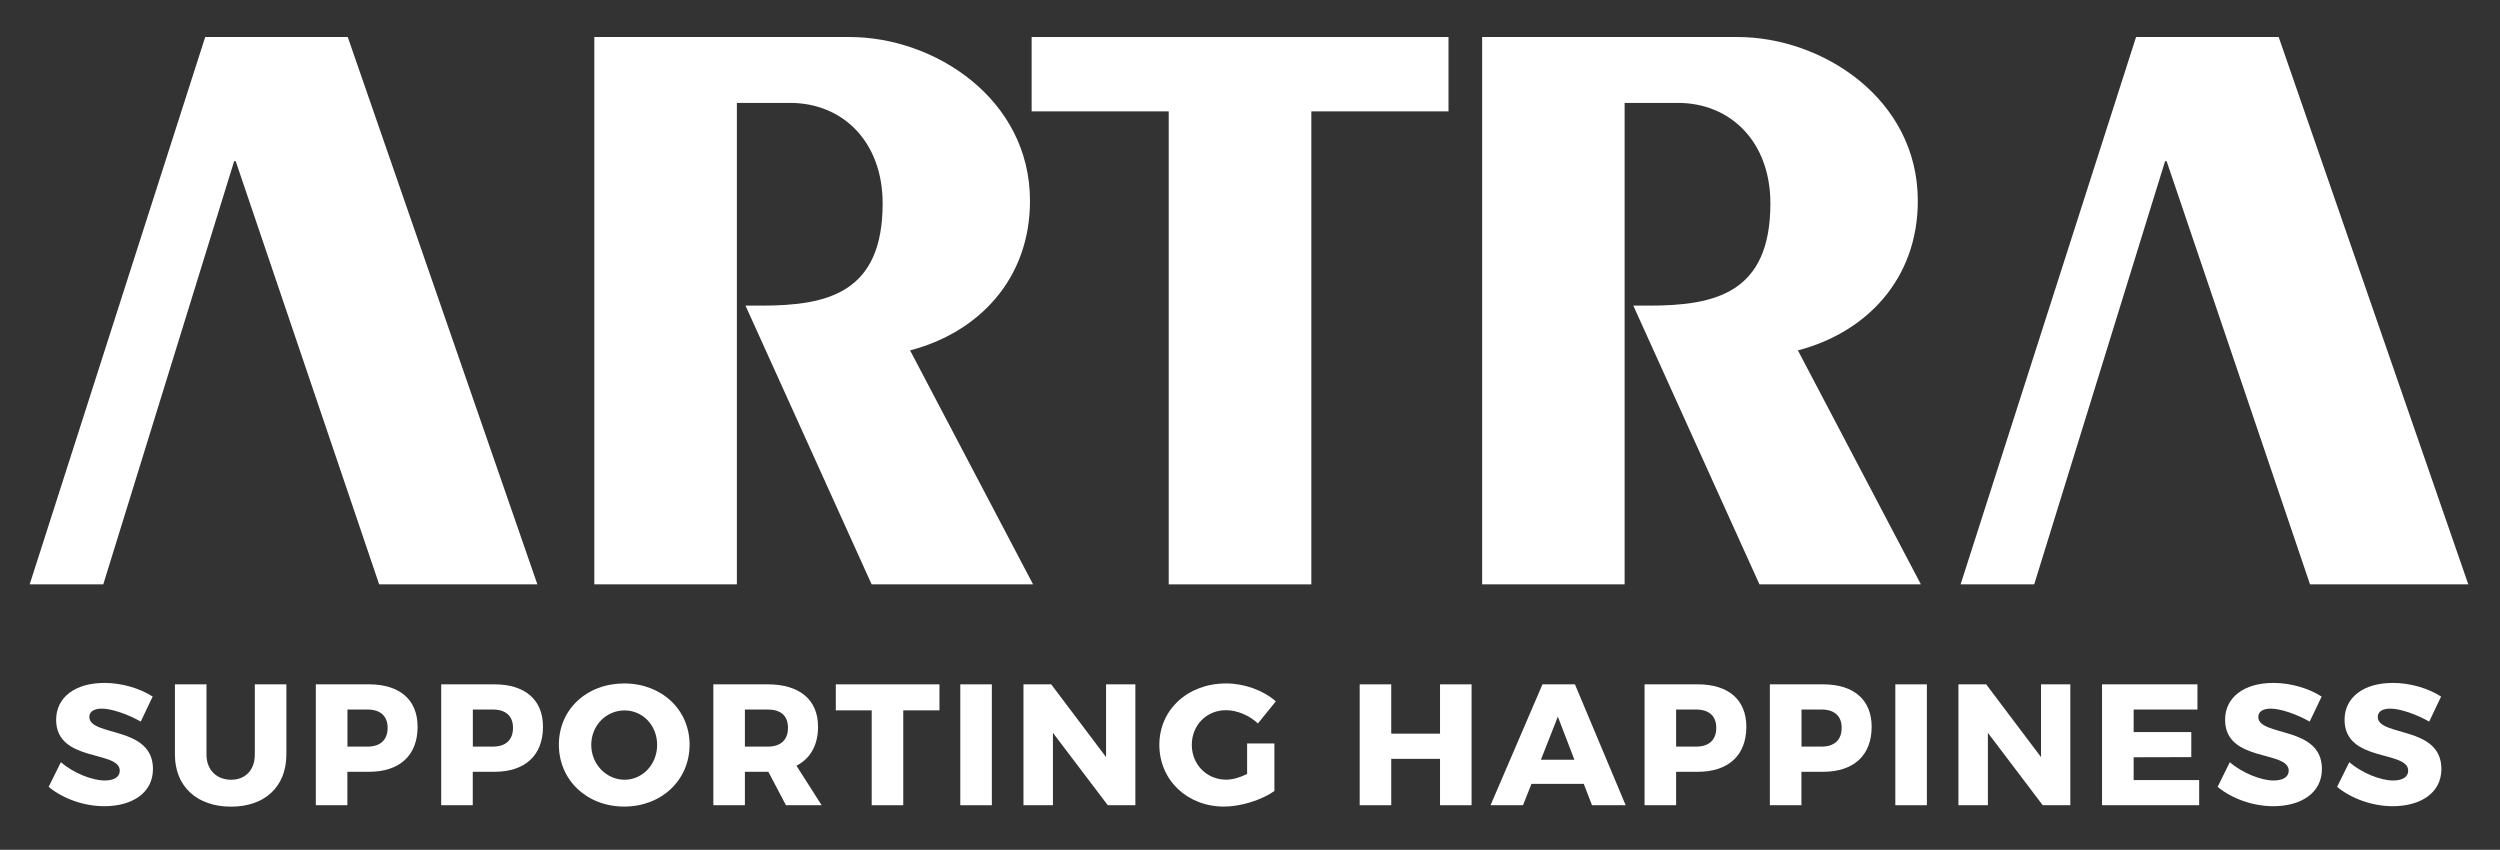 <svg viewBox="0 0 333.57 113.39" version="1.1" xmlns="http://www.w3.org/2000/svg" id="Layer_1">
  
  <rect x="0" y="0" width="333.57" height="113.39" fill="#333333" stroke="none"/>
  
  <defs>
    <style>
      .st0 {
        fill: #fff;
      }
    </style>
  </defs>
  <polygon points="31.45 21.51 31.24 21.51 13.78 77.97 3.96 77.97 27.38 4.94 46.4 4.94 71.7 77.97 50.59 77.97 31.45 21.51" class="st0"></polygon>
  <polygon points="289.09 21.51 288.88 21.51 271.42 77.97 261.6 77.97 285.01 4.94 304.04 4.94 329.34 77.97 308.22 77.97 289.09 21.51" class="st0"></polygon>
  <g>
    <path d="M79.3,77.97V4.94h34.08c11.29,0,24.05,8.23,24.05,21.86,0,10.48-6.9,17.58-16,19.95l16.41,31.22h-21.54l-16.83-37.19h2.09c8.89,0,16.21-1.69,16.21-13.64,0-8.23-5.33-13.41-12.34-13.41h-7.11v64.24h-19.03,0Z" class="st0"></path>
    <polygon points="137.65 4.94 193.27 4.94 193.27 14.86 174.97 14.86 174.97 77.97 155.94 77.97 155.94 14.86 137.65 14.86 137.65 4.94" class="st0"></polygon>
    <path d="M197.76,77.97V4.94h34.08c11.29,0,24.05,8.23,24.05,21.86,0,10.48-6.9,17.58-16,19.95l16.41,31.22h-21.54l-16.83-37.19h2.09c8.89,0,16.2-1.69,16.2-13.64,0-8.23-5.33-13.41-12.34-13.41h-7.11v64.24h-19.03.02Z" class="st0"></path>
  </g>
  <g>
    <path d="M13.6,94.55c-1.01,0-1.68.37-1.68,1.1,0,2.67,8.49,1.15,8.49,6.95,0,3.29-2.9,4.97-6.49,4.97-2.69,0-5.5-.99-7.43-2.58l1.63-3.29c1.66,1.43,4.17,2.44,5.84,2.44,1.24,0,2.02-.46,2.02-1.31,0-2.74-8.49-1.08-8.49-6.79,0-3.01,2.55-4.92,6.44-4.92,2.37,0,4.76.74,6.44,1.82l-1.59,3.34c-1.7-.97-3.87-1.73-5.2-1.73,0,0,.02,0,.02,0Z" class="st0"></path>
    <path d="M30.85,104.04c1.86,0,3.15-1.27,3.15-3.36v-9.37h4.21v9.37c0,4.26-2.85,6.95-7.39,6.95s-7.48-2.69-7.48-6.95v-9.37h4.21v9.37c0,2.07,1.38,3.36,3.29,3.36h.01Z" class="st0"></path>
    <path d="M55.72,96.97c0,3.8-2.37,6.01-6.49,6.01h-2.88v4.46h-4.21v-16.13h7.09c4.12,0,6.49,2.07,6.49,5.66ZM51.72,97.11c0-1.59-.99-2.44-2.69-2.44h-2.67v4.95h2.67c1.7,0,2.69-.88,2.69-2.51Z" class="st0"></path>
    <path d="M72.45,96.97c0,3.8-2.37,6.01-6.49,6.01h-2.88v4.46h-4.21v-16.13h7.09c4.12,0,6.49,2.07,6.49,5.66ZM68.45,97.11c0-1.59-.99-2.44-2.69-2.44h-2.67v4.95h2.67c1.7,0,2.69-.88,2.69-2.51Z" class="st0"></path>
    <path d="M92.01,99.36c0,4.72-3.73,8.26-8.72,8.26s-8.72-3.54-8.72-8.26,3.73-8.17,8.72-8.17,8.72,3.5,8.72,8.17ZM78.89,99.39c0,2.62,2.05,4.65,4.44,4.65s4.35-2.03,4.35-4.65-1.93-4.6-4.35-4.6-4.44,1.98-4.44,4.6Z" class="st0"></path>
    <path d="M104.87,107.44l-2.35-4.46h-3.13v4.46h-4.21v-16.13h7.25c4.28,0,6.72,2.07,6.72,5.66,0,2.44-1.01,4.23-2.88,5.2l3.36,5.27s-4.76,0-4.76,0ZM99.39,99.62h3.06c1.7,0,2.69-.88,2.69-2.51s-.99-2.44-2.69-2.44h-3.06v4.95Z" class="st0"></path>
    <path d="M125.35,91.31v3.47h-4.83v12.66h-4.21v-12.66h-4.79v-3.47h13.83Z" class="st0"></path>
    <path d="M132.34,91.31v16.13h-4.21v-16.13h4.21Z" class="st0"></path>
    <path d="M140.26,91.31l7.32,9.71v-9.71h3.91v16.13h-3.68l-7.32-9.66v9.66h-3.93v-16.13h3.71-.01Z" class="st0"></path>
    <path d="M166.4,99.2h3.64v6.35c-1.73,1.2-4.46,2.07-6.72,2.07-4.92,0-8.63-3.54-8.63-8.24s3.8-8.19,8.91-8.19c2.42,0,4.97.92,6.63,2.39l-2.39,2.95c-1.15-1.08-2.78-1.77-4.26-1.77-2.6,0-4.56,2-4.56,4.62s1.98,4.65,4.6,4.65c.81,0,1.82-.28,2.78-.76v-4.07h0Z" class="st0"></path>
    <path d="M185.63,91.31v6.58h6.51v-6.58h4.21v16.13h-4.21v-6.19h-6.51v6.19h-4.21v-16.13h4.21Z" class="st0"></path>
    <path d="M211.31,104.59h-6.97l-1.13,2.85h-4.33l6.93-16.13h4.33l6.77,16.13h-4.49l-1.1-2.85h0ZM210.07,101.37l-2.21-5.75-2.26,5.75h4.47Z" class="st0"></path>
    <path d="M233.01,96.97c0,3.8-2.37,6.01-6.49,6.01h-2.88v4.46h-4.21v-16.13h7.09c4.12,0,6.49,2.07,6.49,5.66h0ZM229,97.11c0-1.59-.99-2.44-2.69-2.44h-2.67v4.95h2.67c1.7,0,2.69-.88,2.69-2.51Z" class="st0"></path>
    <path d="M249.73,96.97c0,3.8-2.37,6.01-6.49,6.01h-2.88v4.46h-4.21v-16.13h7.09c4.12,0,6.49,2.07,6.49,5.66h0ZM245.73,97.11c0-1.59-.99-2.44-2.69-2.44h-2.67v4.95h2.67c1.7,0,2.69-.88,2.69-2.51Z" class="st0"></path>
    <path d="M257.1,91.31v16.13h-4.21v-16.13h4.21Z" class="st0"></path>
    <path d="M265.01,91.31l7.32,9.71v-9.71h3.91v16.13h-3.68l-7.32-9.66v9.66h-3.93v-16.13h3.71s-.01,0-.01,0Z" class="st0"></path>
    <path d="M293.2,91.31v3.36h-8.51v3.01h7.69v3.34l-7.69.02v3.04h8.74v3.36h-12.96v-16.13h12.73Z" class="st0"></path>
    <path d="M303,94.55c-1.01,0-1.68.37-1.68,1.1,0,2.67,8.49,1.15,8.49,6.95,0,3.29-2.9,4.97-6.49,4.97-2.69,0-5.5-.99-7.43-2.58l1.63-3.29c1.66,1.43,4.17,2.44,5.84,2.44,1.24,0,2.02-.46,2.02-1.31,0-2.74-8.49-1.08-8.49-6.79,0-3.01,2.55-4.92,6.44-4.92,2.37,0,4.76.74,6.44,1.82l-1.59,3.34c-1.7-.97-3.87-1.73-5.2-1.73,0,0,.02,0,.02,0Z" class="st0"></path>
    <path d="M318.94,94.55c-1.01,0-1.68.37-1.68,1.1,0,2.67,8.49,1.15,8.49,6.95,0,3.29-2.9,4.97-6.49,4.97-2.69,0-5.5-.99-7.43-2.58l1.63-3.29c1.66,1.43,4.17,2.44,5.84,2.44,1.24,0,2.02-.46,2.02-1.31,0-2.74-8.49-1.08-8.49-6.79,0-3.01,2.55-4.92,6.44-4.92,2.37,0,4.76.74,6.44,1.82l-1.59,3.34c-1.7-.97-3.87-1.73-5.2-1.73,0,0,.02,0,.02,0Z" class="st0"></path>
  </g>
</svg>